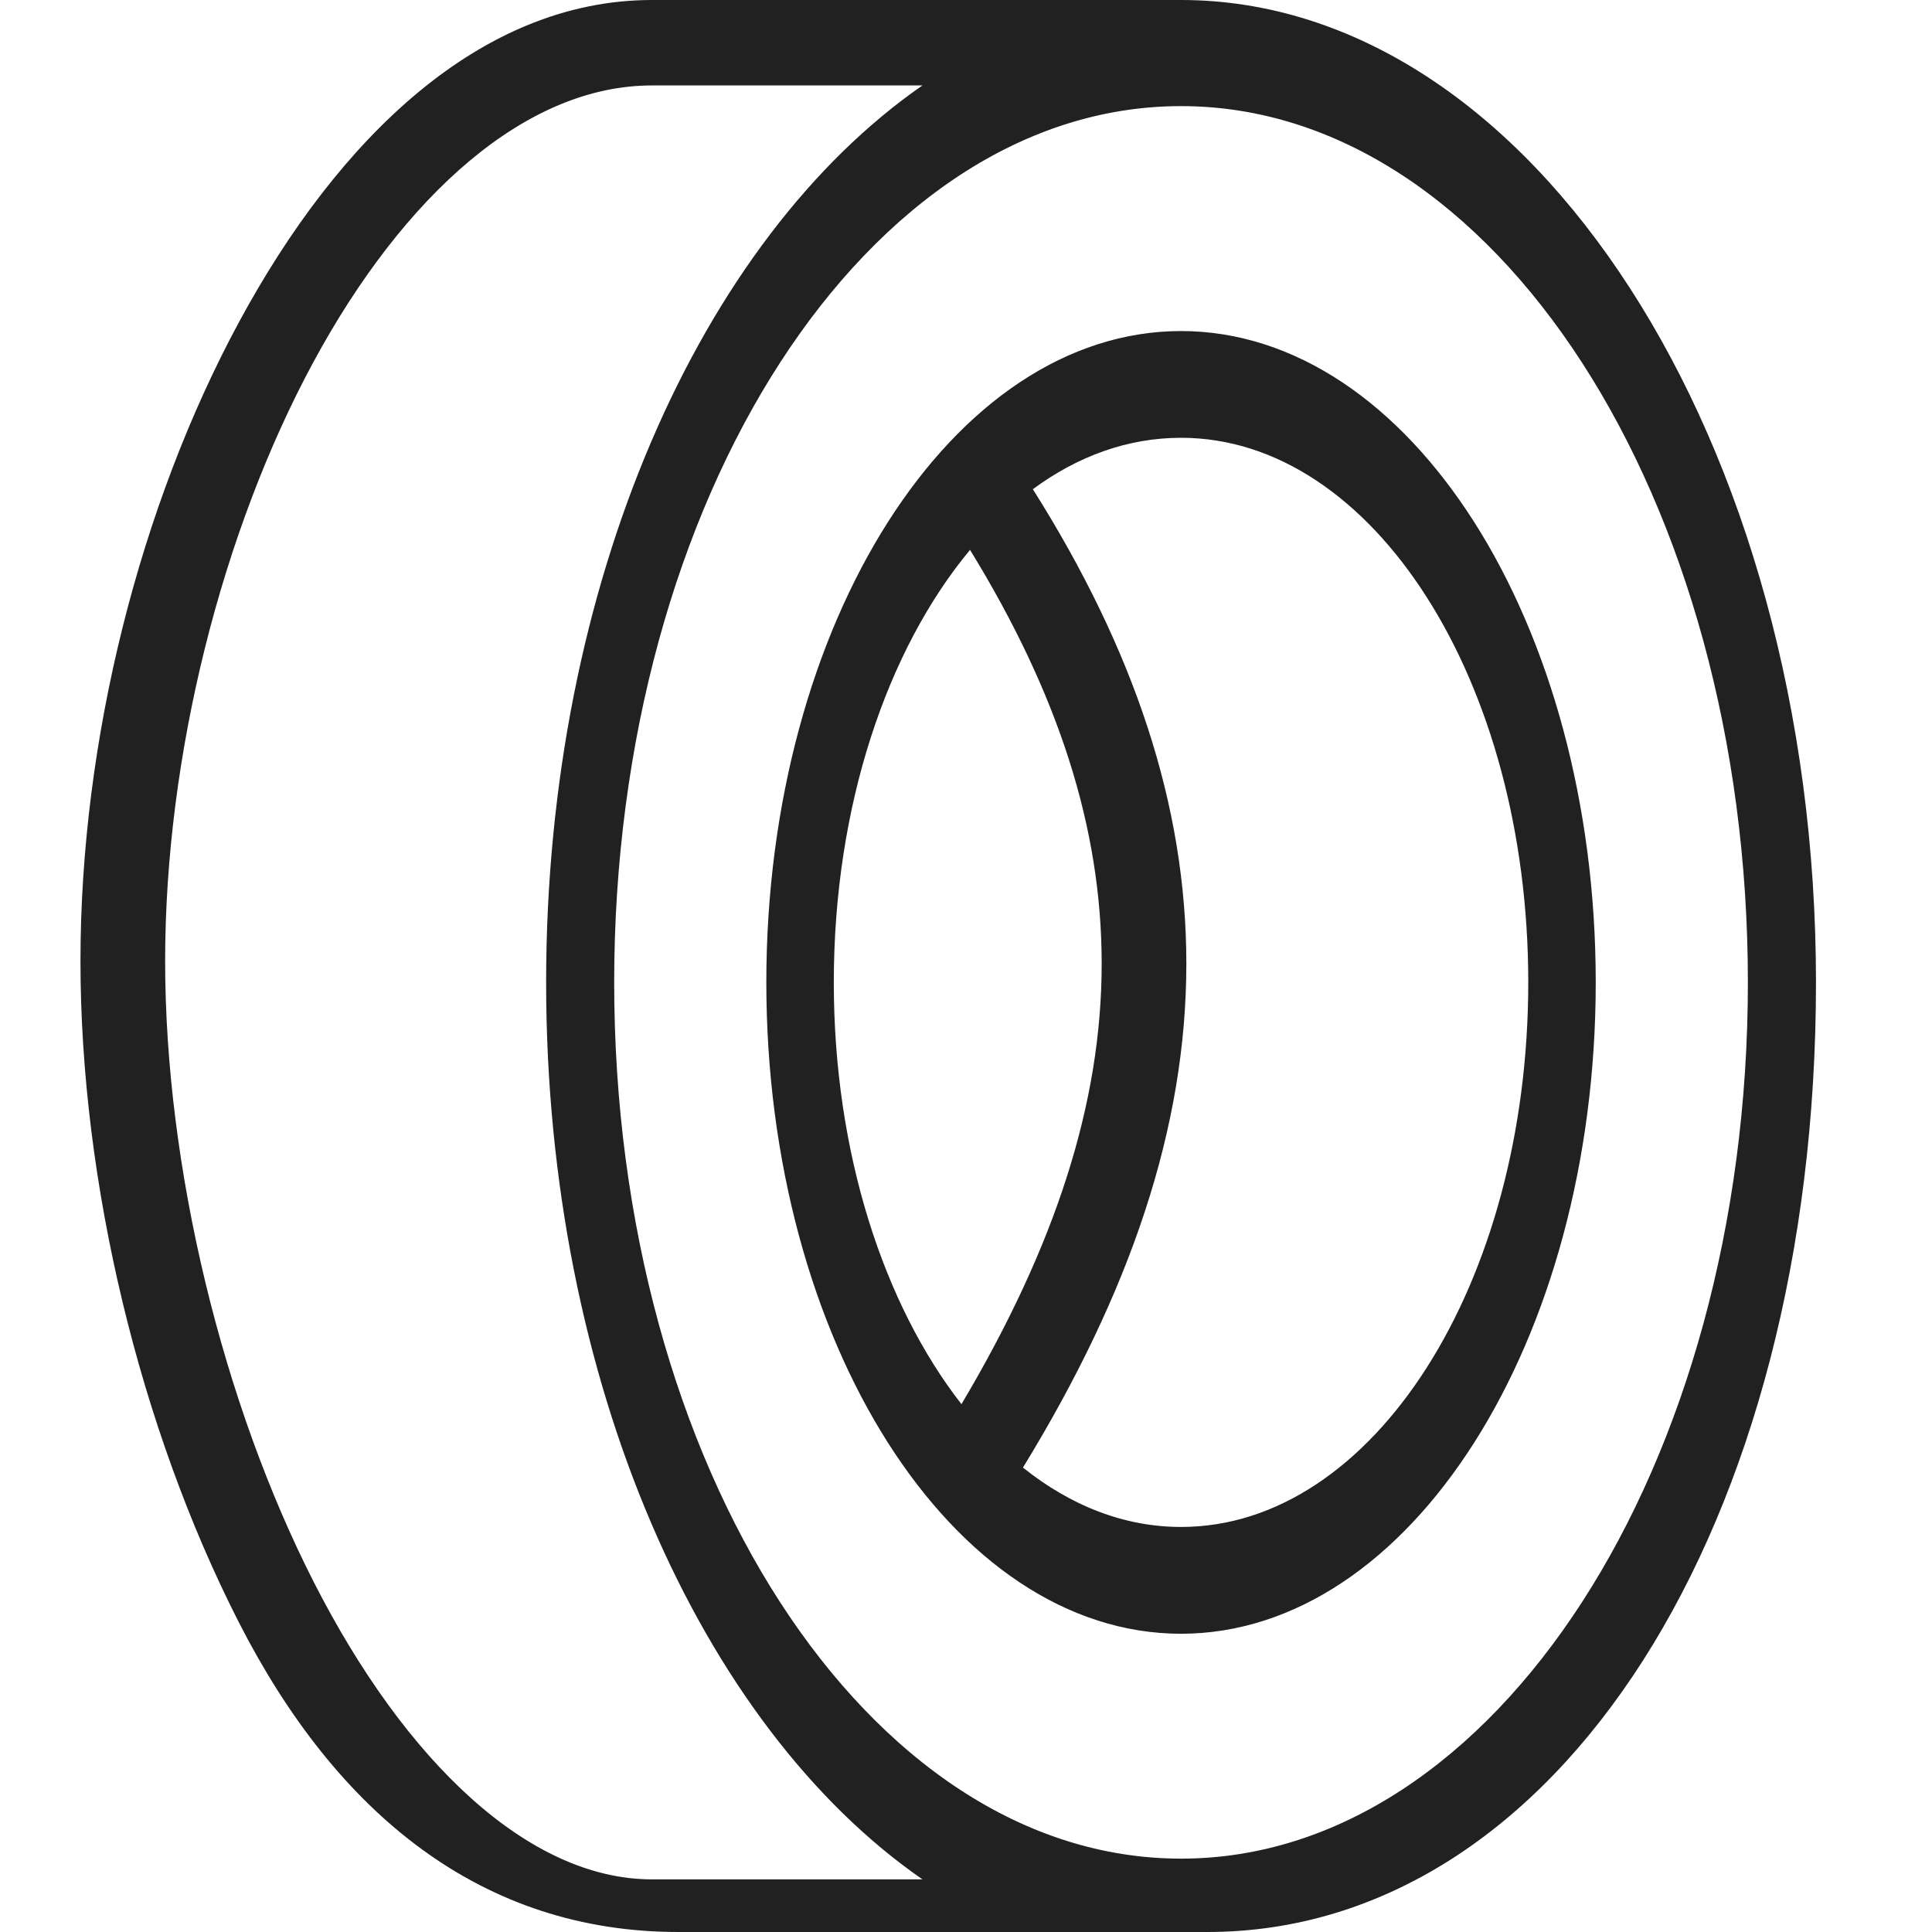 <svg width="40" height="40" viewBox="0 0 40 40" fill="none" xmlns="http://www.w3.org/2000/svg">
<path d="M19.252 1.992L19.965 1.498H19.098H13.497C10.753 1.498 8.15 3.854 6.247 7.373C4.335 10.912 3.148 15.594 3.148 19.896C3.148 24.199 4.34 29.121 6.258 32.884C7.218 34.767 8.349 36.334 9.575 37.434C10.799 38.533 12.136 39.181 13.497 39.181H19.098H19.966L19.252 38.687C14.763 35.578 11.578 28.552 11.578 20.339C11.578 12.126 14.763 5.104 19.252 1.992ZM20.948 30.243L20.823 30.447L21.01 30.596C22.03 31.413 23.201 31.885 24.452 31.885C26.564 31.885 28.436 30.549 29.766 28.463C31.099 26.375 31.912 23.504 31.912 20.339C31.912 17.175 31.099 14.304 29.766 12.216C28.436 10.13 26.564 8.793 24.452 8.793C23.29 8.793 22.193 9.194 21.224 9.91L21.021 10.06L21.155 10.273C23.227 13.558 24.291 16.729 24.291 19.953C24.291 23.282 23.151 26.647 20.948 30.243ZM20.315 11.244L20.117 10.922L19.875 11.212C18.113 13.33 16.992 16.631 16.992 20.339C16.992 23.916 18.038 27.118 19.692 29.238L19.936 29.551L20.139 29.21C22.104 25.904 23.08 22.896 23.08 19.952C23.08 17.087 22.17 14.265 20.315 11.244ZM5.191 6.789C7.232 3.014 10.106 0.271 13.497 0.271L24.452 0.271C27.956 0.271 31.168 2.474 33.517 6.11C35.865 9.743 37.327 14.774 37.327 20.339C37.327 25.908 35.999 30.77 33.79 34.23C31.581 37.689 28.508 39.729 24.999 39.729H14.044C10.133 39.729 7.196 37.407 5.18 33.453C3.155 29.479 1.937 24.438 1.937 19.897C1.937 15.357 3.16 10.546 5.191 6.789ZM36.459 20.34C36.459 15.278 35.136 10.69 32.98 7.358C30.826 4.029 27.818 1.926 24.452 1.926C21.086 1.926 18.078 4.03 15.924 7.359C13.768 10.69 12.445 15.279 12.445 20.34C12.445 25.4 13.768 29.989 15.924 33.32C18.078 36.649 21.086 38.752 24.452 38.752C27.818 38.752 30.826 36.649 32.98 33.32C35.136 29.989 36.459 25.4 36.459 20.34ZM16.137 20.339C16.137 16.666 17.089 13.347 18.612 10.954C20.137 8.559 22.209 7.125 24.452 7.125C26.695 7.125 28.767 8.559 30.293 10.954C31.816 13.347 32.767 16.666 32.767 20.339C32.767 24.012 31.815 27.331 30.292 29.724C28.767 32.12 26.695 33.554 24.452 33.554C22.209 33.554 20.137 32.12 18.612 29.724C17.089 27.331 16.137 24.012 16.137 20.339Z" fill="#212121" stroke="#212121" stroke-width="0.542"/>
</svg>

